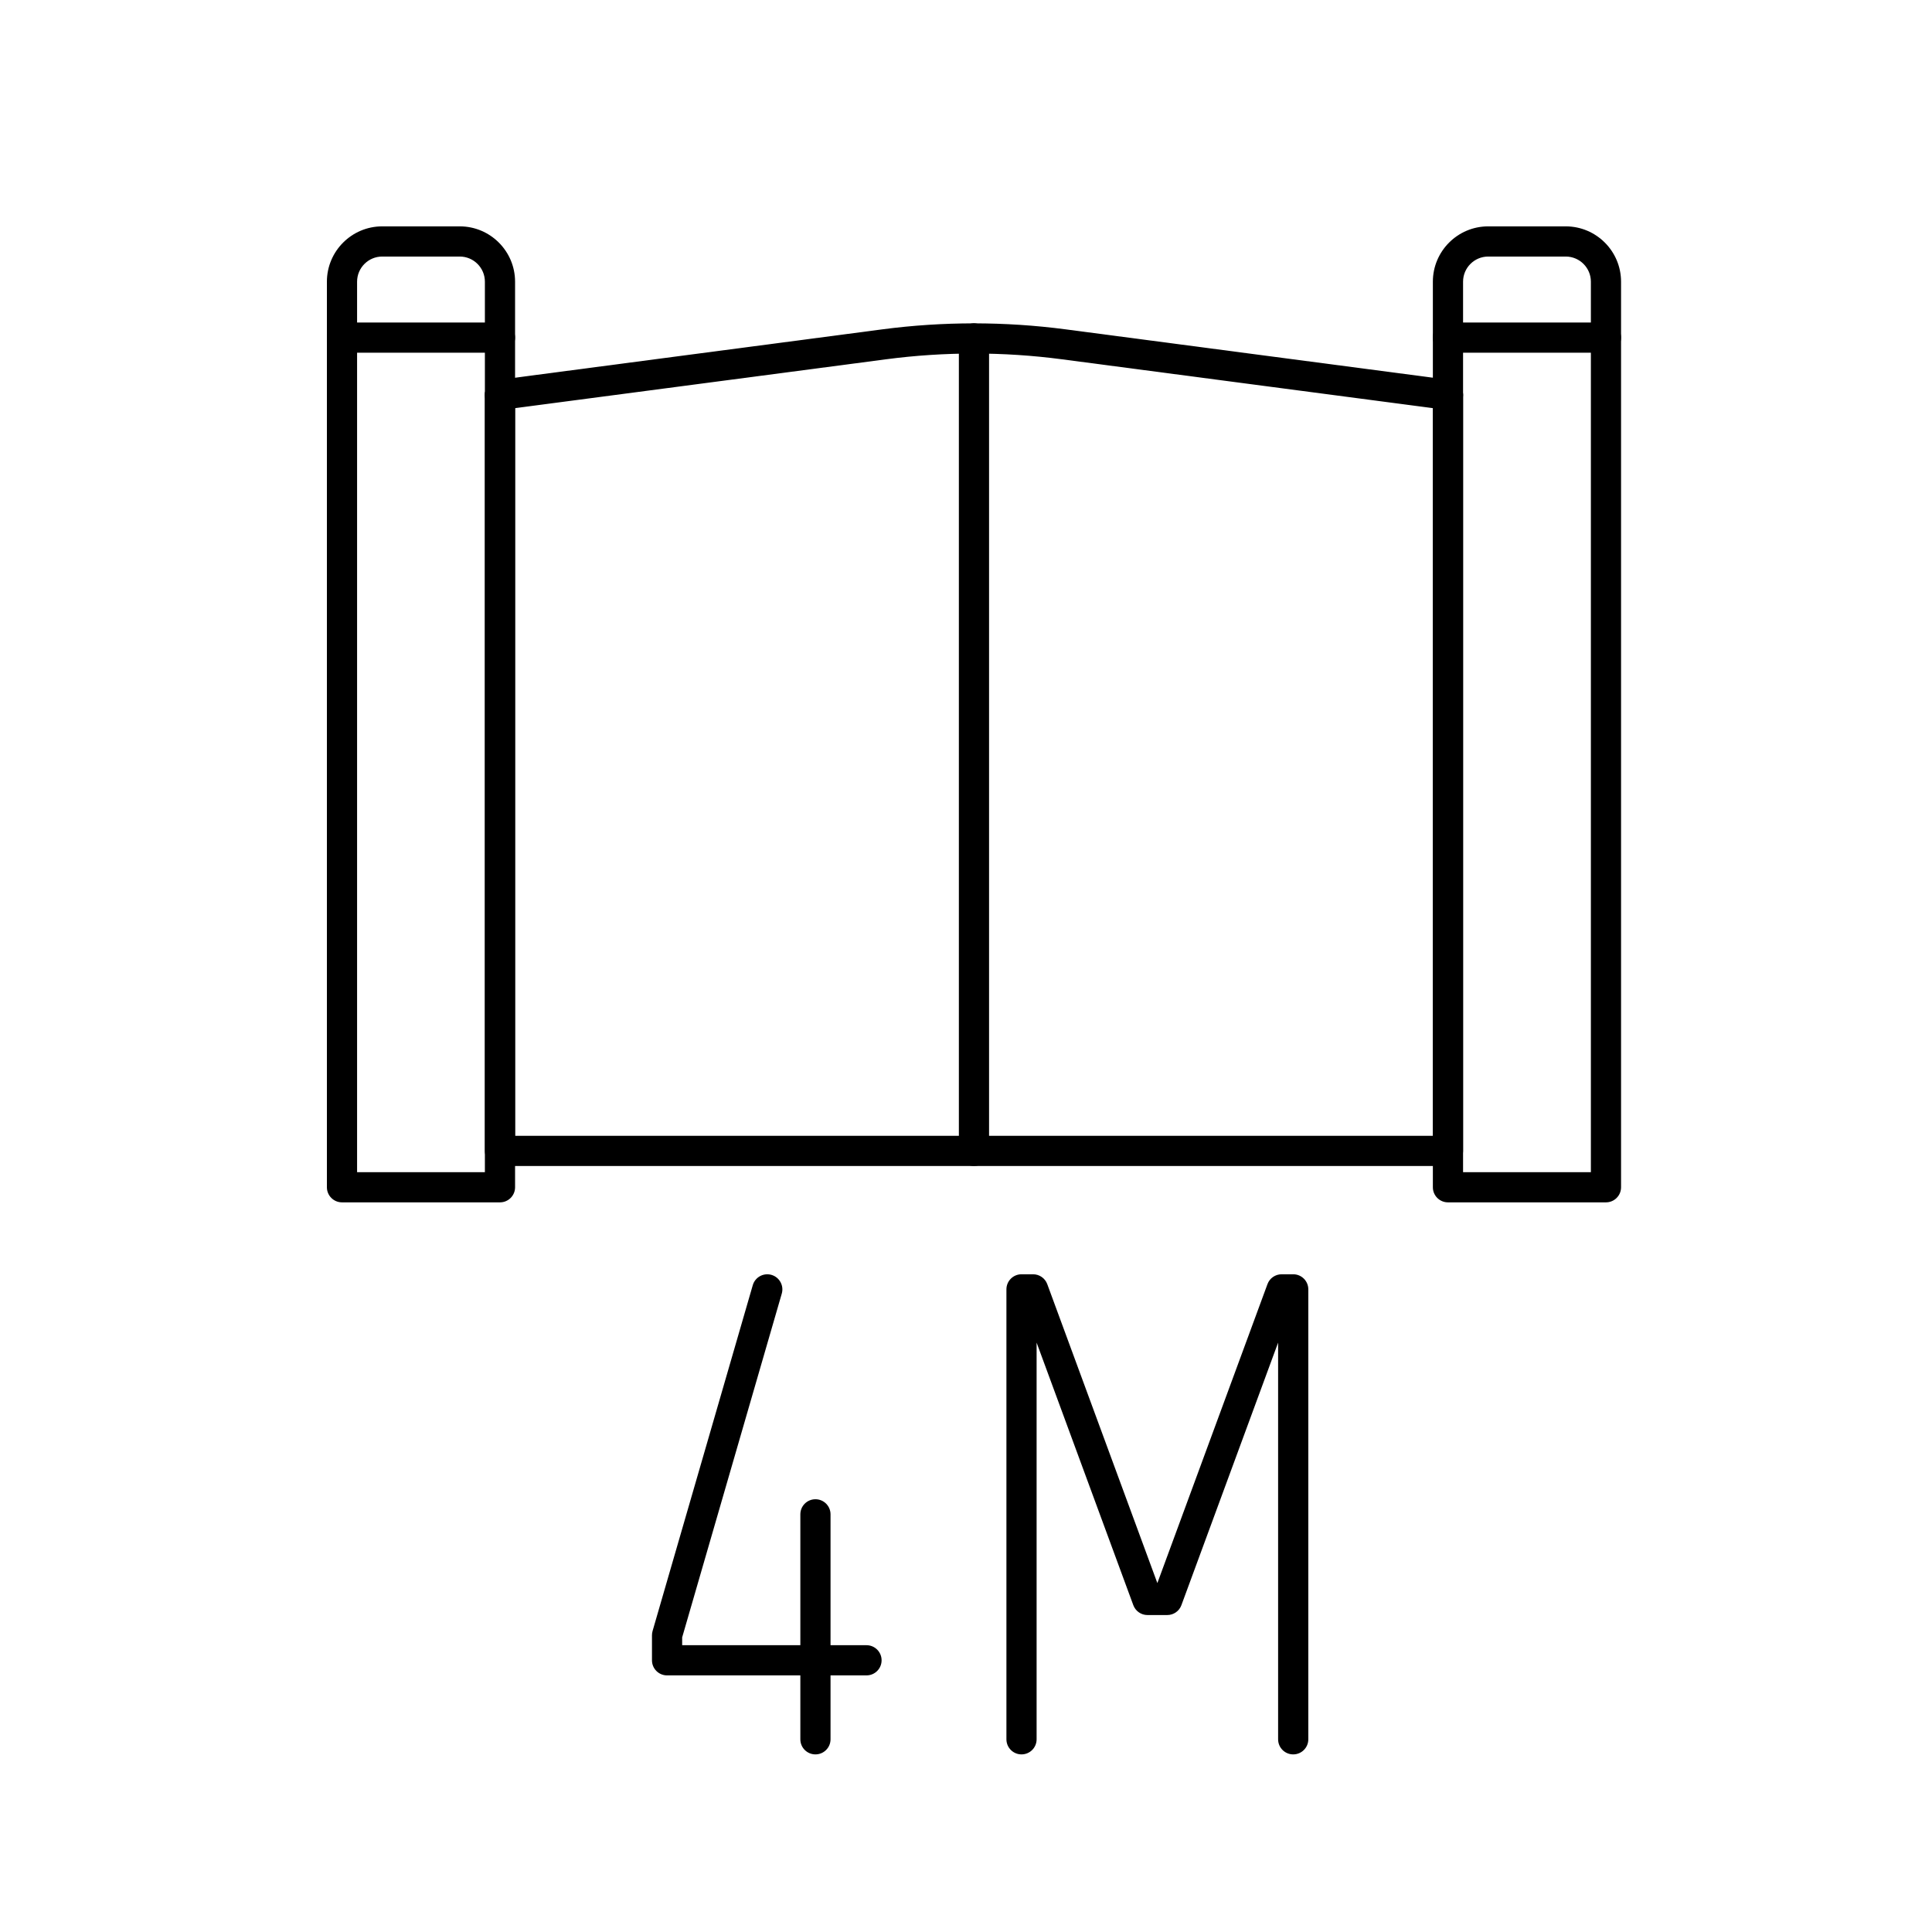 <?xml version="1.0" encoding="UTF-8"?><svg id="a" xmlns="http://www.w3.org/2000/svg" viewBox="0 0 128 128"><path d="M57.408,110.999h-13.213c-.553,0-1-.447-1-1v-1.659c0-.094.014-.188.039-.278l6.639-22.915c.154-.53.707-.835,1.239-.683.53.154.836.709.683,1.239l-6.6,22.778v.518h12.213c.553,0,1,.447,1,1s-.447,1-1,1Z"/><path d="M54.025,116.233c-.553,0-1-.447-1-1v-14.904c0-.553.447-1,1-1s1,.447,1,1v14.904c0,.553-.447,1-1,1Z"/><path d="M85.678,116.233c-.553,0-1-.447-1-1v-26.281l-6.407,17.395c-.144.394-.519.654-.939.654h-1.308c-.419,0-.794-.261-.939-.654l-6.407-17.395v26.281c0,.553-.447,1-1,1s-1-.447-1-1v-29.809c0-.553.447-1,1-1h.767c.419,0,.794.261.939.654l7.294,19.805,7.295-19.805c.144-.394.519-.654.939-.654h.767c.553,0,1,.447,1,1v29.809c0,.553-.447,1-1,1Z"/><path d="M33.125,79.659h-10.467c-.553,0-1-.447-1-1V18.663c0-2.022,1.645-3.666,3.665-3.666h5.137c2.021,0,3.665,1.645,3.665,3.666v59.996c0,.553-.447,1-1,1ZM23.658,77.659h8.467V18.663c0-.919-.747-1.666-1.665-1.666h-5.137c-.918,0-1.665.747-1.665,1.666v58.996Z"/><path d="M106.399,79.659h-10.468c-.553,0-1-.447-1-1V18.663c0-2.022,1.645-3.666,3.666-3.666h5.136c2.022,0,3.666,1.645,3.666,3.666v59.996c0,.553-.447,1-1,1ZM96.932,77.659h8.468V18.663c0-.919-.747-1.666-1.666-1.666h-5.136c-.919,0-1.666.747-1.666,1.666v58.996Z"/><path d="M95.932,77.249h-62.807c-.553,0-1-.447-1-1V26.164c0-.553.447-1,1-1s1,.447,1,1v49.085h60.807V26.164c0-.553.447-1,1-1s1,.447,1,1v50.085c0,.553-.447,1-1,1Z"/><path d="M64.528,77.249c-.553,0-1-.447-1-1V22.421c0-.553.447-1,1-1s1,.447,1,1v53.827c0,.553-.447,1-1,1Z"/><path d="M95.933,27.164c-.043,0-.087-.003-.132-.009l-25.463-3.353c-3.853-.506-7.765-.506-11.618,0l-25.464,3.353c-.56.07-1.05-.315-1.122-.86-.072-.548.314-1.05.86-1.122l25.464-3.353c4.027-.529,8.112-.529,12.142,0l25.463,3.353c.547.072.933.574.86,1.122-.066.503-.496.869-.99.869Z"/><path d="M106.399,23.366h-10.468c-.553,0-1-.447-1-1s.447-1,1-1h10.468c.553,0,1,.447,1,1s-.447,1-1,1Z"/><path d="M33.125,23.366h-10.467c-.553,0-1-.447-1-1s.447-1,1-1h10.467c.553,0,1,.447,1,1s-.447,1-1,1Z"/></svg>